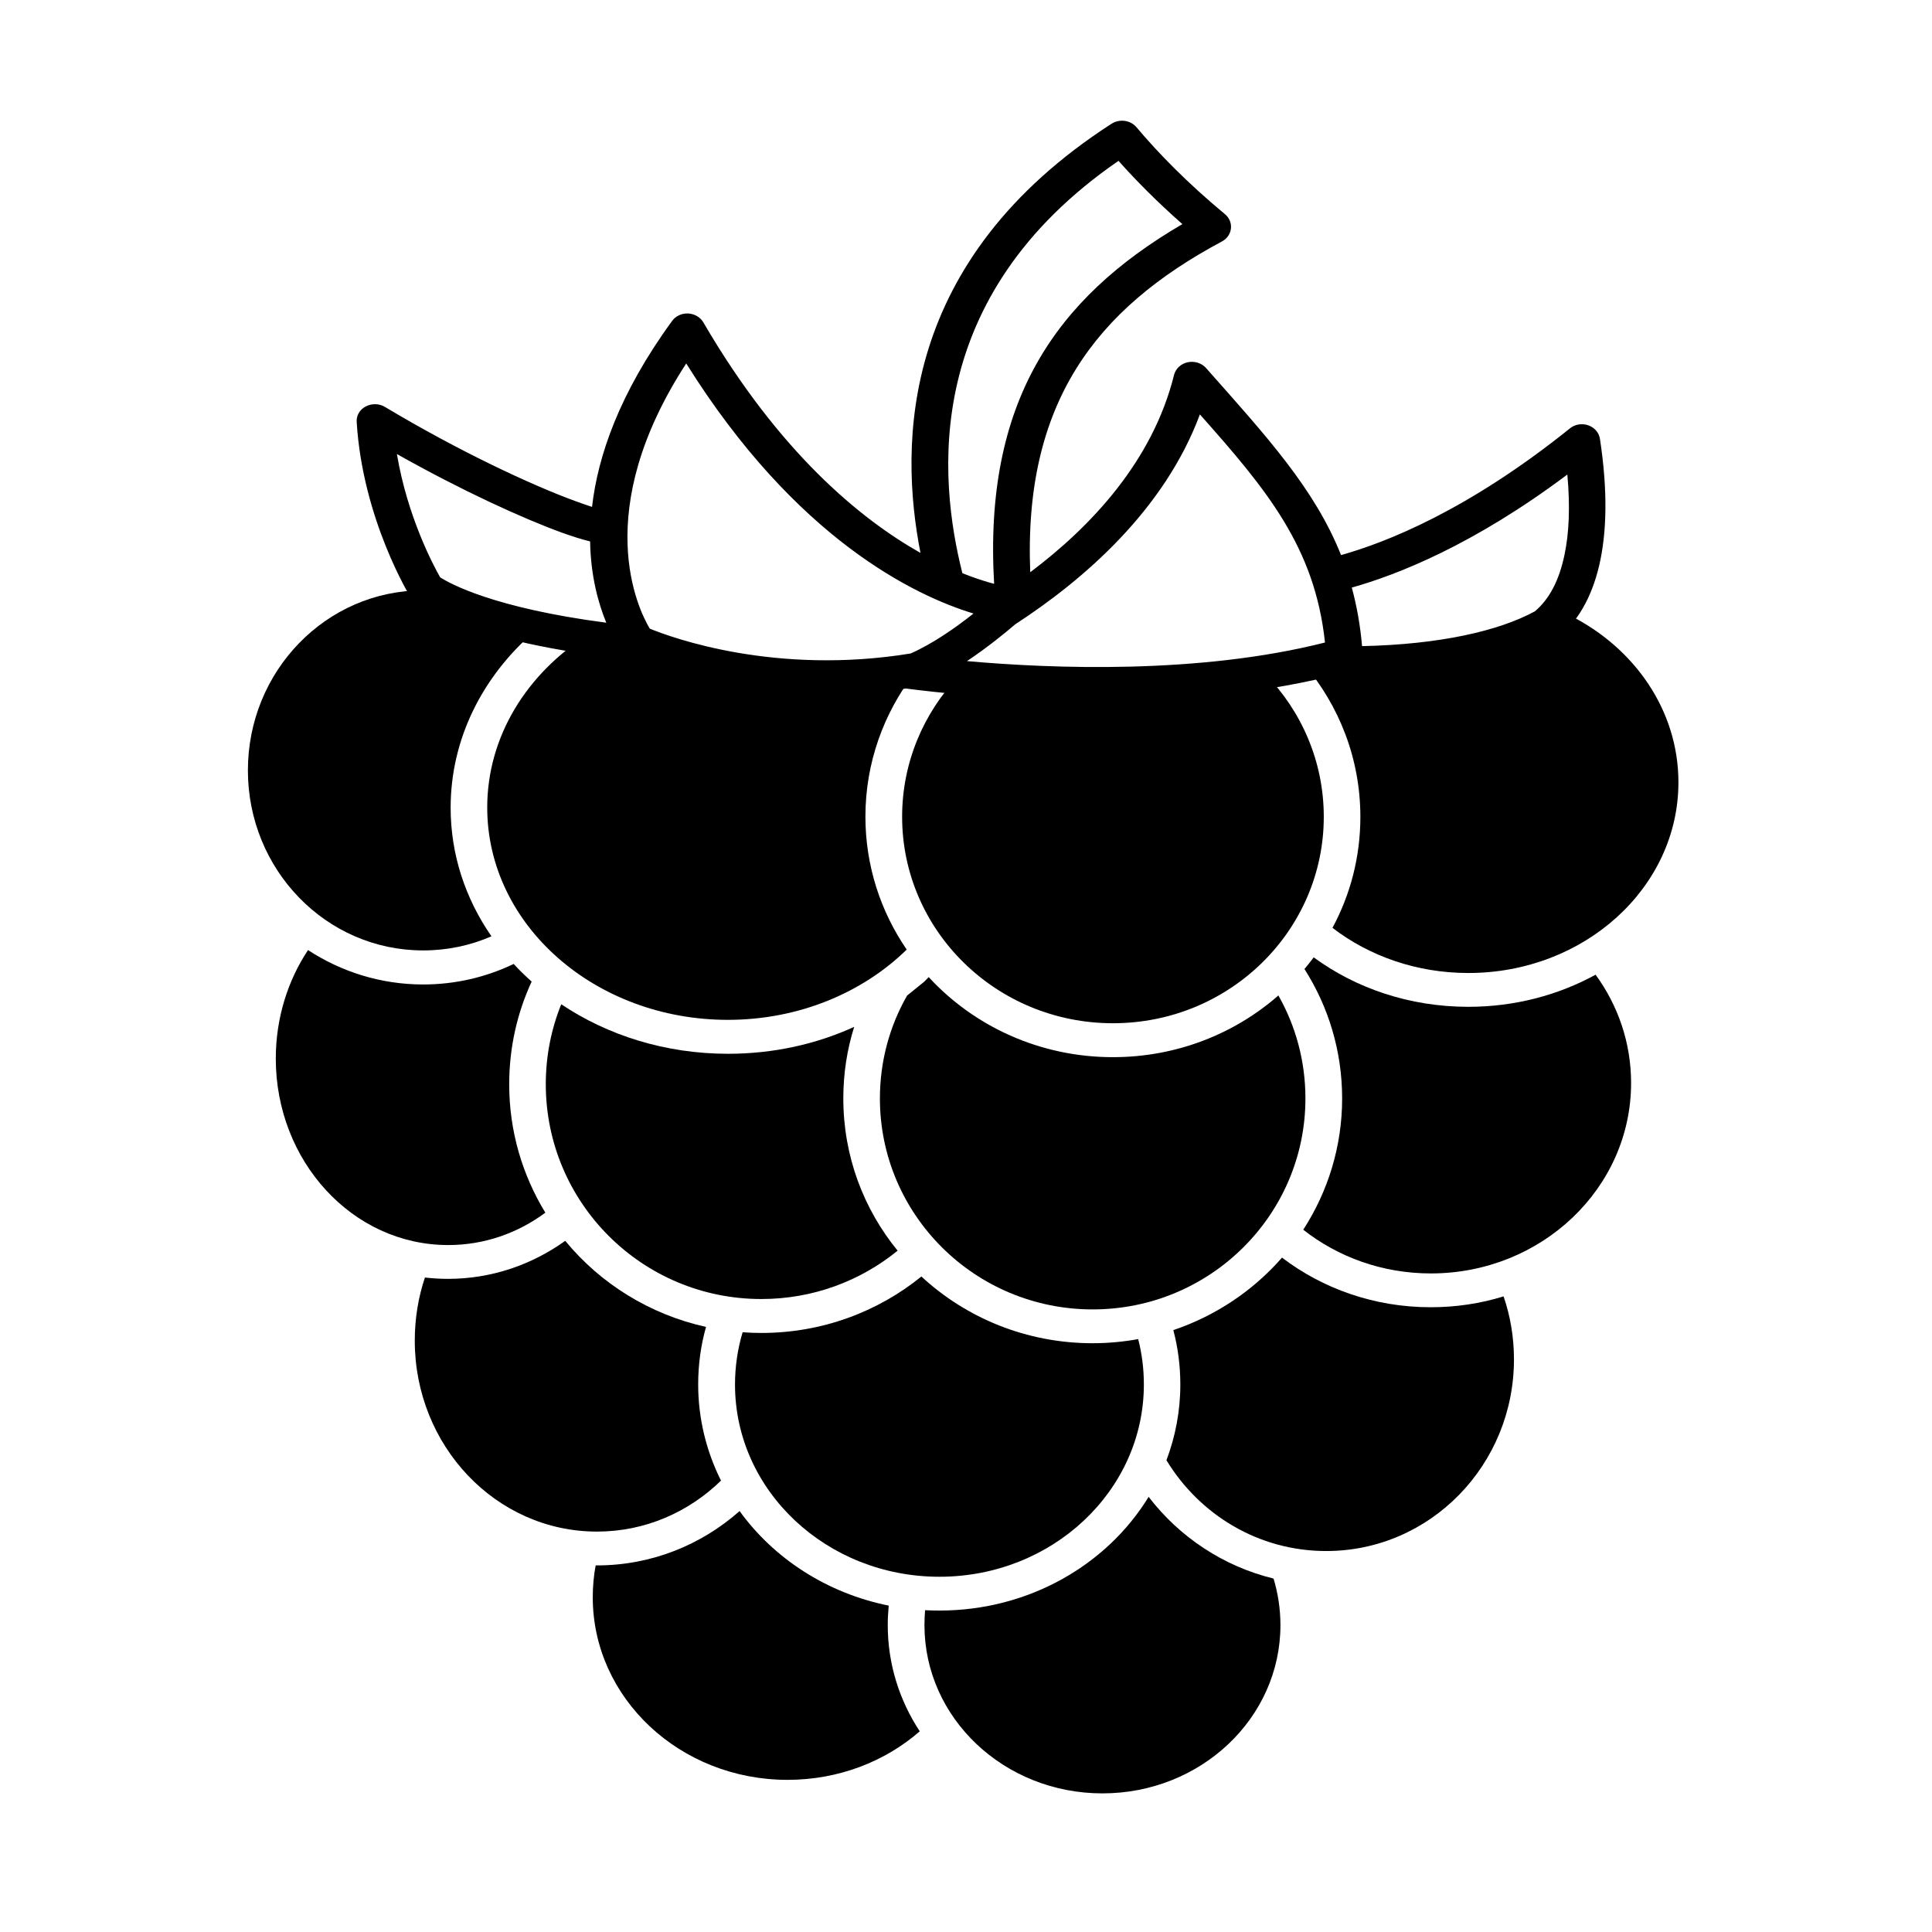 <svg height="16" viewBox="0 0 16 16" width="16" xmlns="http://www.w3.org/2000/svg"><g fill-rule="evenodd" transform="translate(2 1)"><path d="m7.513 11.397c.255.332.617.574 1.034.676.037.123.057.252.057.386 0 .769-.659 1.393-1.474 1.393-.815 0-1.474-.624-1.474-1.393 0-.042.002-.083.005-.124.039.002.079.003.119.003.741 0 1.388-.379 1.732-.941z"/><path d="m5.617 13.338c-.287.25-.672.402-1.095.402-.891 0-1.613-.677-1.613-1.512 0-.09.008-.178.024-.264l.011 0c.45 0 .863-.169 1.181-.45.284.393.723.68 1.235.783-.005.053-.008.107-.008.162 0 .322.097.624.265.879z"/><path d="m3.972 11.261c-.269.262-.629.423-1.028.423-.838 0-1.509-.712-1.509-1.581 0-.183.029-.359.084-.523.063.007.127.011.191.011.359 0 .693-.116.971-.315.291.354.7.61 1.166.713-.043.152-.065.312-.065.476 0 .284.068.554.188.795z"/><path d="m7.718 10.015c.352-.119.662-.328.899-.6.337.257.765.411 1.231.411.211 0 .414-.031.604-.09.056.163.086.339.086.522 0 .873-.692 1.587-1.555 1.587-.561 0-1.049-.301-1.323-.752.074-.196.115-.407.115-.627 0-.156-.02-.307-.058-.451z"/><path d="m5.63 9.571c.37.343.87.553 1.418.553.129 0 .255-.012.378-.034.031.12.047.246.047.376 0 .879-.758 1.592-1.693 1.592s-1.693-.713-1.693-1.592c0-.15.022-.295.063-.433.051.004.103.006.155.006.503 0 .965-.175 1.326-.468z"/><path d="m5.433 9.358c-.307.25-.699.4-1.128.4-.989 0-1.785-.799-1.785-1.779 0-.234.045-.457.128-.662.384.257.862.41 1.381.41.377 0 .732-.08 1.045-.223-.059.187-.09.386-.09.593 0 .478.168.916.45 1.261z"/><path d="m2.516 9.043c-.228.169-.505.268-.804.268-.795 0-1.428-.697-1.428-1.544 0-.335.099-.646.267-.899.275.18.603.285.954.285.267 0 .522-.061.749-.17.047.051.097.1.149.146-.12.259-.186.547-.186.851 0 .39.11.753.3 1.064z"/><path d="m8.879 6.928c.35.257.795.41 1.281.41.385 0 .746-.097 1.054-.266.186.255.294.564.294.897 0 .87-.741 1.577-1.658 1.577-.402 0-.77-.136-1.057-.362.203-.314.322-.687.322-1.087 0-.394-.114-.761-.312-1.072.027-.032.052-.064.077-.097z"/><path d="m5.691 7.092c.375.407.92.663 1.526.663.526 0 1.007-.193 1.37-.511.143.252.224.543.224.853 0 .962-.787 1.747-1.762 1.747-.976 0-1.762-.785-1.762-1.747 0-.309.081-.6.225-.852l.142-.115z"/><path d="m10.996 4.094c.538.268.904.787.904 1.385 0 .872-.779 1.579-1.74 1.579-.429 0-.822-.141-1.125-.374.148-.275.231-.587.231-.919 0-.482-.176-.923-.469-1.267.009-.01.018-.021.028-.031.005.005.011.009.016.014.969.052 1.678-.087 2.069-.304.031-.025.059-.052.086-.082z"/><path d="m8.477 4.581c.301.307.486.725.486 1.183 0 .942-.779 1.71-1.746 1.71-.967 0-1.746-.768-1.746-1.71 0-.45.178-.86.469-1.166.558.057 1.563.12 2.537-.017z"/><path d="m2.32 4.146c.037.026.072.053.107.083-.429.37-.695.888-.695 1.46 0 .39.123.755.338 1.065-.174.076-.365.117-.566.117-.806 0-1.451-.671-1.451-1.491 0-.82.645-1.491 1.451-1.491.057 0 .114.003.17.01.073.046.266.148.645.247z"/><path d="m2.869 4.259c.163.026.345.05.549.07.175.073 1.022.39 2.144.237.003.003.007.007.01.01-.254.331-.405.742-.405 1.187 0 .407.126.786.342 1.101-.365.357-.894.582-1.481.582-1.099 0-1.993-.785-1.993-1.758 0-.59.329-1.111.833-1.43z"/><path d="m5.623 3.579c-.498-.281-1.171-.833-1.798-1.909-.025-.043-.073-.071-.126-.074-.053-.002-.104.021-.133.062-.437.599-.615 1.119-.663 1.54-.039-.013-.086-.029-.138-.048-.364-.133-.966-.414-1.577-.78-.048-.029-.109-.03-.159-.004s-.079.076-.075.129c.049.808.444 1.448.444 1.448.008.013.019.025.031.036 0 0 .404.344 1.841.488.233.093 1.101.396 2.232.235.468.061 2.046.227 3.397-.074.921.029 1.596-.118 1.98-.332.008-.004.015-.009.022-.014.317-.256.48-.789.349-1.648-.008-.051-.045-.094-.097-.112s-.111-.008-.152.026c-.842.677-1.52.944-1.895 1.049-.22-.552-.62-.987-1.118-1.549-.036-.041-.095-.06-.152-.048-.056.012-.1.053-.113.105-.177.713-.687 1.255-1.191 1.634-.056-1.397.538-2.179 1.587-2.739.042-.022.07-.062.075-.107.005-.045-.013-.089-.049-.119-.31-.257-.552-.505-.733-.72-.049-.059-.14-.072-.207-.029-1.752 1.13-1.76 2.646-1.582 3.554zm.385.896c.707.063 1.924.11 2.965-.154-.084-.79-.485-1.269-1.036-1.889-.294.791-.96 1.368-1.529 1.738-.084.072-.232.193-.4.305zm-.467-.063c-1.117.182-1.973-.129-2.16-.206-.096-.161-.495-.97.302-2.196.912 1.459 1.899 1.925 2.379 2.071-.141.112-.336.25-.521.331zm3.739-.061c.646-.014 1.132-.126 1.431-.288.12-.101.201-.256.245-.466.039-.183.048-.405.024-.667-.776.582-1.407.83-1.785.936.041.151.07.311.085.485zm-6.392-.867c-.065-.016-.144-.04-.235-.073-.324-.118-.829-.348-1.366-.651.087.52.302.922.358 1.021.079.051.442.254 1.376.376-.064-.155-.129-.383-.134-.673zm3.345.352c-.088-1.502.502-2.363 1.559-2.98-.208-.183-.384-.361-.529-.524-1.635 1.126-1.491 2.63-1.293 3.415.105.042.194.07.263.088z"/></g></svg>